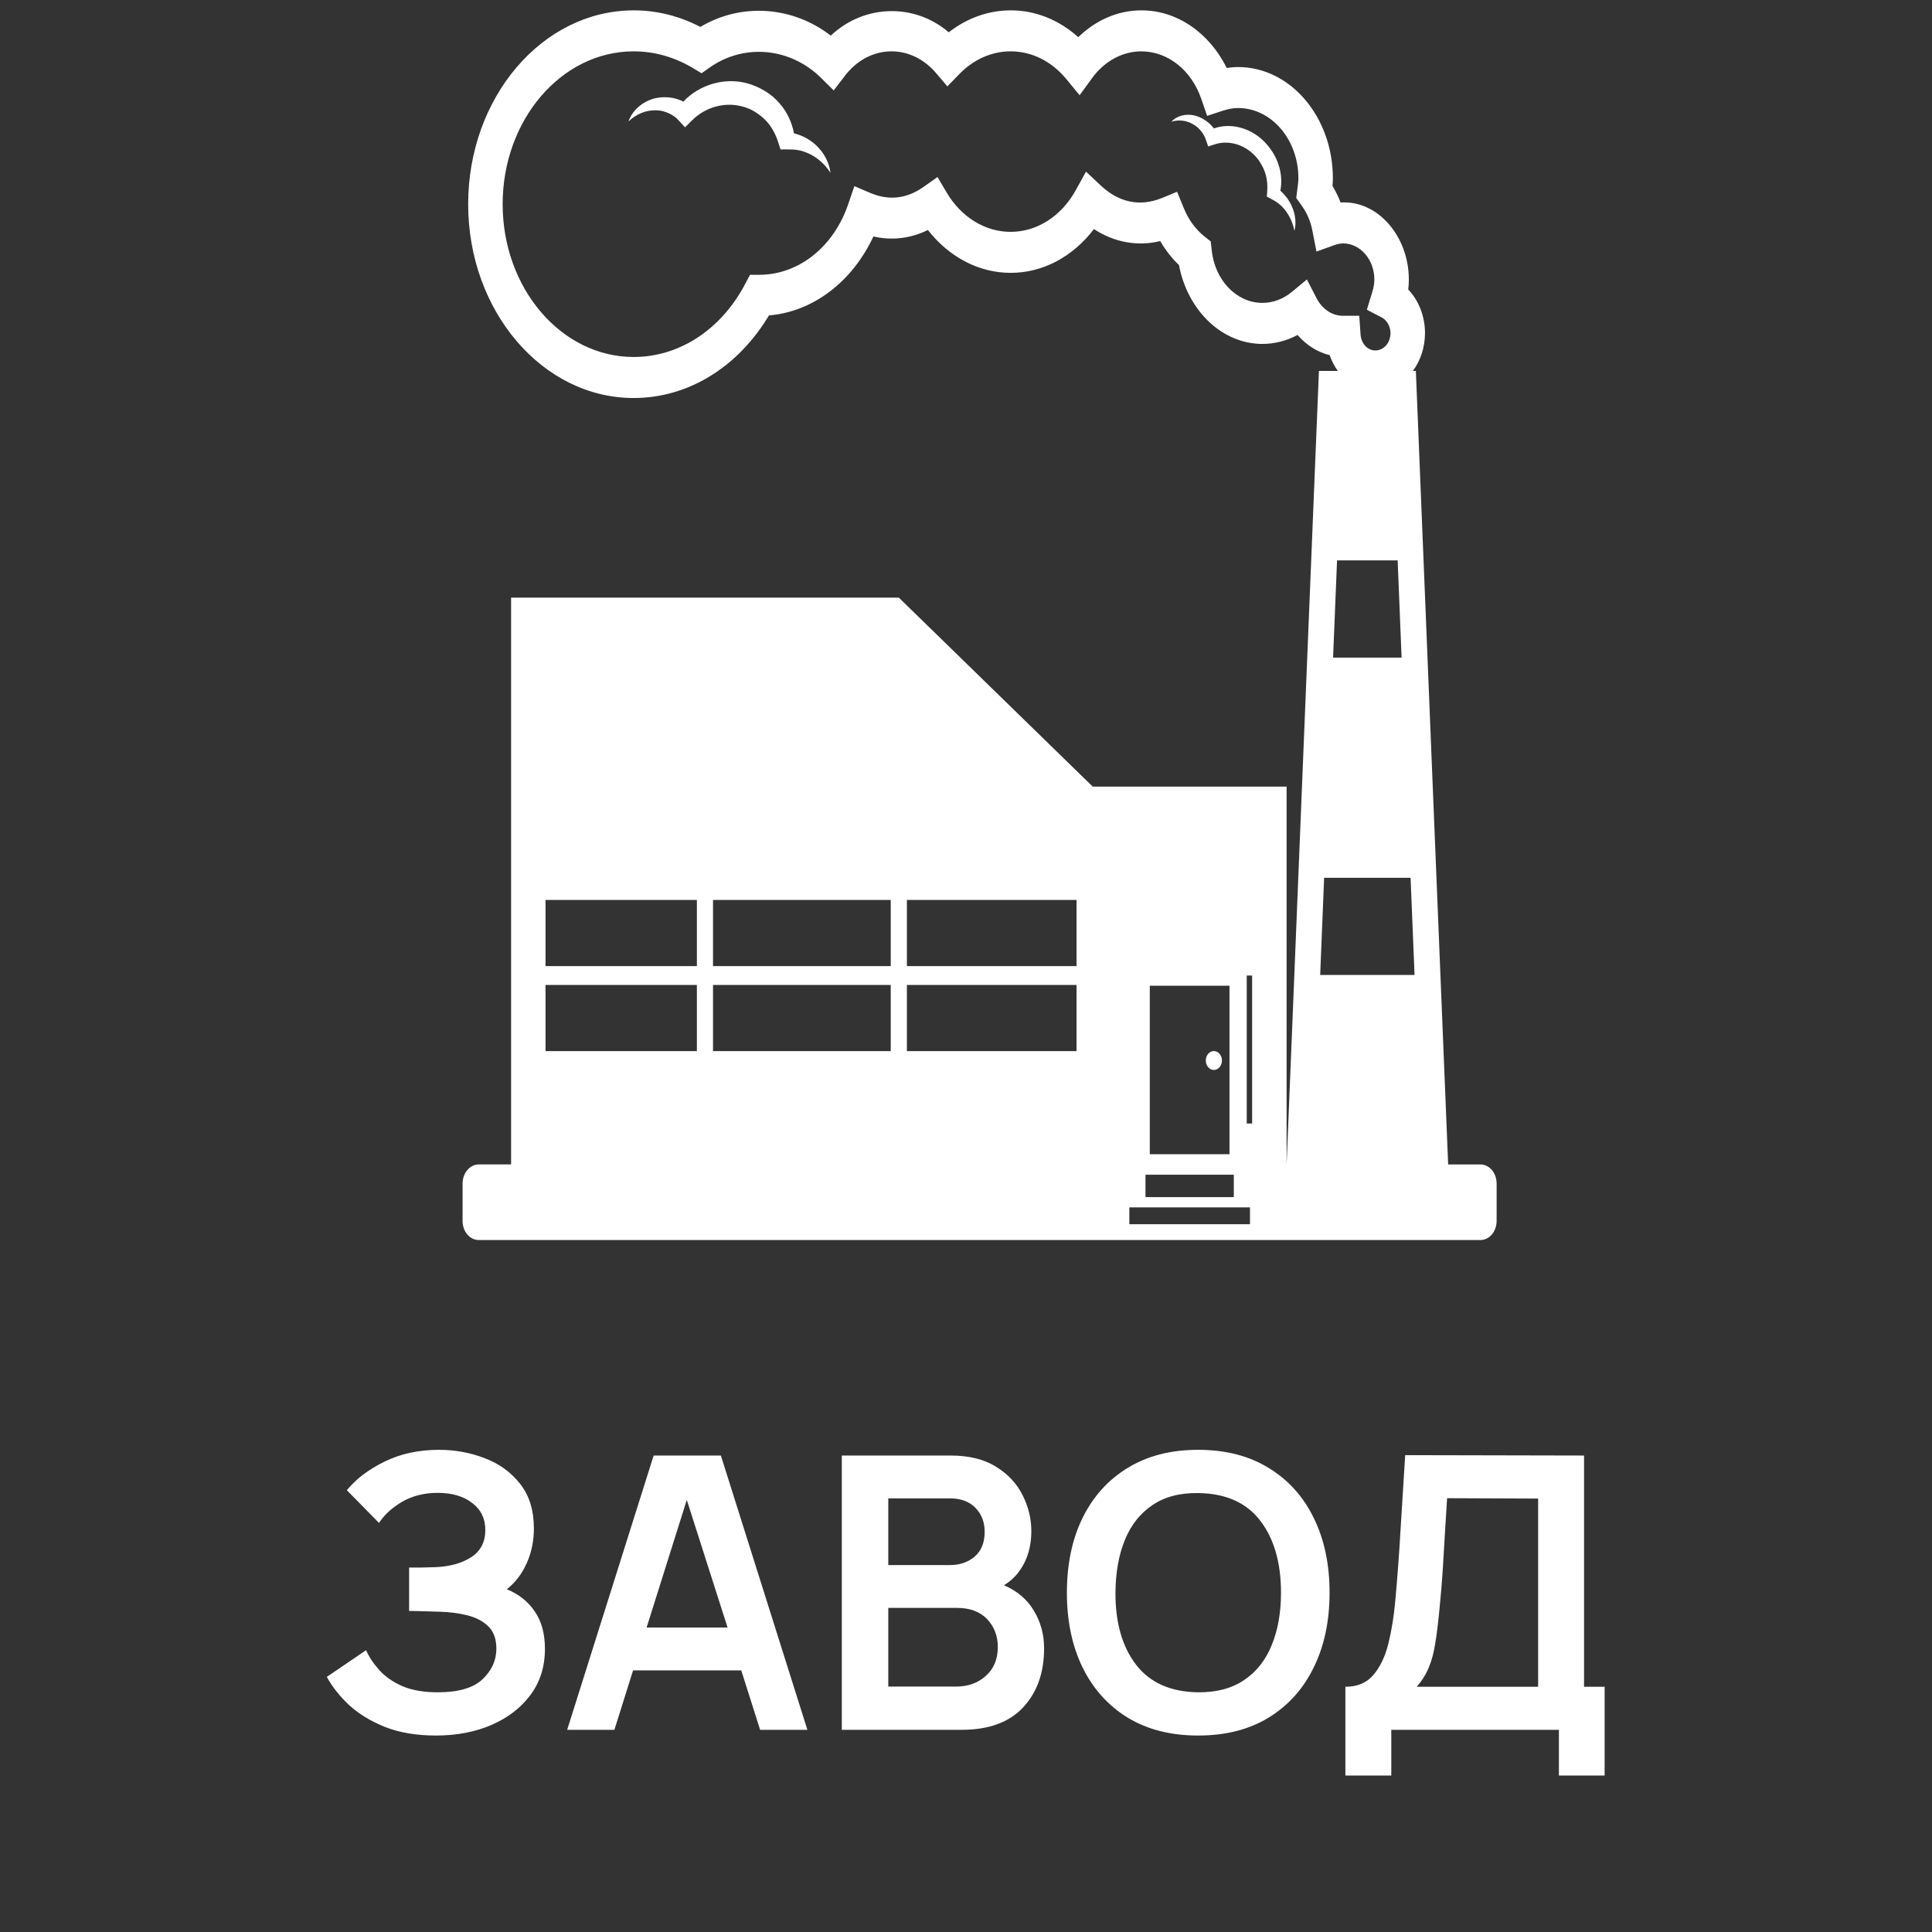 <?xml version="1.0" encoding="UTF-8"?> <svg xmlns="http://www.w3.org/2000/svg" width="71" height="71" viewBox="0 0 71 71" fill="none"><rect x="0" y="0" width="71" height="71" fill="#333333" stroke="none"/> <path d="M44.609 39.32C44.773 39.32 44.906 39.165 44.906 38.973C44.906 38.781 44.773 38.626 44.609 38.626C44.445 38.626 44.312 38.781 44.312 38.973C44.312 39.165 44.445 39.32 44.609 39.32Z" fill="white"></path> <path d="M54.407 42.793H53.219L52.981 36.96L52.743 31.128L52.506 25.296L52.269 19.464L52.032 13.632H51.922C52.207 13.249 52.366 12.755 52.368 12.243C52.368 11.622 52.137 11.04 51.752 10.64C51.766 10.518 51.774 10.396 51.774 10.276C51.774 8.676 50.624 7.352 49.266 7.442C49.184 7.229 49.084 7.025 48.969 6.835C48.978 6.741 48.982 6.646 48.982 6.549C48.982 4.297 47.42 2.464 45.499 2.464C45.36 2.464 45.221 2.476 45.083 2.499C44.759 1.85 44.299 1.314 43.747 0.942C43.195 0.571 42.572 0.377 41.938 0.381C41.095 0.382 40.278 0.73 39.626 1.366C38.91 0.723 38.035 0.376 37.137 0.381C36.331 0.381 35.541 0.661 34.866 1.187C33.616 0.112 31.762 0.148 30.531 1.309C29.13 0.226 27.246 0.09 25.737 0.989C24.964 0.586 24.13 0.379 23.286 0.381C19.933 0.381 17.205 3.576 17.205 7.503C17.205 11.431 19.933 14.627 23.286 14.627C25.283 14.627 27.117 13.499 28.259 11.591C29.051 11.526 29.818 11.226 30.488 10.719C31.159 10.213 31.712 9.515 32.098 8.689C32.77 8.847 33.467 8.765 34.1 8.452C34.488 8.949 34.958 9.346 35.481 9.617C36.004 9.888 36.568 10.027 37.138 10.027C37.715 10.029 38.286 9.887 38.814 9.61C39.342 9.332 39.815 8.926 40.202 8.418C40.943 8.907 41.807 9.064 42.637 8.859C42.831 9.193 43.063 9.49 43.326 9.739C43.641 11.413 44.912 12.639 46.392 12.639C46.841 12.639 47.279 12.527 47.684 12.31C48.011 12.686 48.418 12.943 48.865 13.052C48.938 13.266 49.04 13.46 49.164 13.632H48.47L48.232 19.464L47.994 25.296L47.757 31.128L47.52 36.96L47.282 42.793V28.907H40.157L33.032 21.963H25.907H18.782V42.792H17.594C17.438 42.792 17.288 42.864 17.177 42.995C17.065 43.125 17.002 43.302 17 43.488V44.876C17 45.258 17.267 45.57 17.594 45.57H54.407C54.562 45.571 54.712 45.498 54.824 45.368C54.935 45.238 54.998 45.061 55 44.876V43.488C54.998 43.302 54.935 43.125 54.824 42.995C54.712 42.865 54.562 42.792 54.407 42.793ZM48.379 10.951L48.028 10.27L47.477 10.726C47.158 10.99 46.779 11.131 46.39 11.131C45.449 11.131 44.65 10.306 44.532 9.212L44.494 8.872L44.254 8.682C43.932 8.422 43.673 8.066 43.504 7.648L43.257 7.047L42.726 7.267C41.855 7.627 41.093 7.415 40.45 6.815L39.91 6.308L39.531 6.994C39.27 7.465 38.915 7.851 38.497 8.117C38.079 8.384 37.612 8.522 37.137 8.52C36.678 8.521 36.224 8.39 35.816 8.139C35.407 7.888 35.056 7.524 34.79 7.077L34.453 6.506L33.948 6.863C33.346 7.289 32.695 7.395 31.969 7.085L31.398 6.841L31.169 7.51C30.633 9.077 29.354 10.093 27.91 10.099L27.562 10.1L27.377 10.451C26.49 12.121 24.96 13.119 23.286 13.119C20.631 13.119 18.472 10.599 18.472 7.502C18.472 4.407 20.631 1.887 23.286 1.887C24.051 1.887 24.787 2.096 25.473 2.506L25.782 2.692L26.081 2.481C27.353 1.584 29.05 1.751 30.173 2.863L30.638 3.322L31.046 2.792C31.262 2.506 31.526 2.278 31.821 2.123C32.116 1.967 32.436 1.887 32.759 1.887C33.373 1.884 33.962 2.171 34.399 2.685L34.815 3.174L35.258 2.719C35.78 2.182 36.447 1.887 37.137 1.887C37.92 1.887 38.651 2.252 39.194 2.915L39.675 3.5L40.126 2.881C40.35 2.57 40.628 2.321 40.941 2.149C41.253 1.978 41.593 1.889 41.938 1.887C42.916 1.887 43.784 2.575 44.148 3.638L44.361 4.258L44.903 4.08C45.131 4.004 45.321 3.97 45.499 3.97C46.722 3.97 47.715 5.127 47.715 6.548C47.715 6.672 47.698 6.79 47.679 6.934L47.636 7.276L47.825 7.539C48.027 7.818 48.162 8.129 48.227 8.461L48.379 9.244L49.025 9.013C49.154 8.966 49.26 8.945 49.358 8.945C49.991 8.945 50.507 9.541 50.507 10.275C50.507 10.414 50.483 10.559 50.434 10.719L50.232 11.382L50.774 11.665C50.869 11.714 50.951 11.794 51.009 11.897C51.067 11.999 51.099 12.12 51.1 12.243C51.1 12.594 50.852 12.879 50.546 12.879C50.41 12.882 50.278 12.823 50.176 12.715C50.075 12.607 50.012 12.457 50 12.295L49.952 11.604L49.324 11.605C49.133 11.599 48.946 11.536 48.781 11.421C48.616 11.307 48.477 11.145 48.379 10.951ZM48.99 24.166L49.136 20.594H51.363L51.508 24.166H48.99ZM48.516 35.83L48.661 32.258H51.838L51.984 35.83H48.516ZM45.936 44.989H41.502V44.371H45.936V44.989ZM46.015 35.85V41.288H45.817V35.85H46.015ZM42.254 42.417V36.226H45.183V42.417H42.254ZM42.096 43.994V43.17H45.342V43.994H42.096ZM26.203 36.197H32.734V38.628H26.203V36.197ZM25.61 38.627H20.048V36.196H25.61V38.627ZM33.328 36.197H39.562V38.628H33.328V36.197ZM33.328 35.503V33.072H39.562V35.503H33.328ZM32.734 35.503H26.203V33.072H32.734V35.503ZM25.61 35.503H20.048V33.072H25.61V35.503Z" fill="white"></path> <path d="M30.002 5.348C29.93 5.277 29.852 5.216 29.77 5.164C29.687 5.105 29.6 5.055 29.509 5.016C29.402 4.966 29.292 4.927 29.179 4.899C29.099 4.486 28.92 4.11 28.663 3.816C28.501 3.623 28.314 3.463 28.109 3.343C27.903 3.218 27.686 3.124 27.461 3.062C26.623 2.834 25.693 3.113 25.112 3.736C25.105 3.733 25.1 3.727 25.095 3.725C24.984 3.672 24.87 3.632 24.753 3.606C24.519 3.558 24.281 3.562 24.049 3.617C23.602 3.738 23.229 4.063 23.098 4.464C23.382 4.189 23.739 4.044 24.106 4.054C24.278 4.054 24.44 4.098 24.585 4.167C24.67 4.207 24.692 4.222 24.792 4.288C24.848 4.327 24.905 4.386 24.955 4.441L25.174 4.679L25.447 4.41C25.929 3.932 26.632 3.746 27.252 3.906C27.326 3.923 27.409 3.951 27.475 3.975C27.533 3.996 27.613 4.032 27.708 4.087C27.826 4.161 27.974 4.26 28.086 4.371C28.323 4.595 28.494 4.896 28.598 5.227L28.683 5.492L28.894 5.491C29.04 5.49 29.199 5.492 29.336 5.518C29.466 5.534 29.648 5.608 29.779 5.67C30.062 5.815 30.32 6.043 30.52 6.351C30.477 5.983 30.287 5.621 30.002 5.348Z" fill="white"></path> <path d="M47.383 7.405C47.342 7.335 47.296 7.269 47.245 7.209C47.187 7.135 47.122 7.068 47.053 7.008C47.111 6.7 47.09 6.379 46.995 6.085C46.938 5.894 46.854 5.717 46.747 5.56C46.697 5.482 46.642 5.409 46.584 5.341C46.521 5.266 46.455 5.196 46.385 5.131C45.878 4.668 45.174 4.514 44.611 4.721L44.602 4.708C44.542 4.631 44.475 4.562 44.403 4.502C44.258 4.383 44.095 4.298 43.924 4.249C43.589 4.166 43.249 4.249 43.051 4.472C43.317 4.39 43.598 4.423 43.845 4.566C43.961 4.629 44.06 4.719 44.139 4.819C44.186 4.877 44.197 4.895 44.247 4.976C44.274 5.023 44.296 5.085 44.315 5.139L44.4 5.382L44.657 5.3C45.112 5.154 45.638 5.287 46.015 5.624C46.06 5.663 46.109 5.712 46.147 5.753C46.181 5.788 46.225 5.843 46.275 5.914C46.335 6.007 46.407 6.129 46.454 6.246C46.553 6.485 46.589 6.751 46.57 7.014L46.556 7.225L46.7 7.302C46.799 7.355 46.907 7.415 46.992 7.483C47.284 7.717 47.491 8.075 47.569 8.483C47.641 8.221 47.61 7.906 47.49 7.616C47.46 7.542 47.424 7.471 47.383 7.405Z" fill="white"></path> <path d="M16.022 63.78C16.773 63.78 17.45 63.652 18.052 63.395C18.658 63.134 19.139 62.765 19.494 62.289C19.848 61.813 20.026 61.249 20.026 60.595C20.026 60.04 19.902 59.583 19.655 59.223C19.412 58.859 19.069 58.586 18.626 58.404C18.938 58.157 19.181 57.84 19.354 57.452C19.531 57.06 19.62 56.633 19.62 56.171C19.62 55.504 19.452 54.958 19.116 54.533C18.78 54.104 18.346 53.789 17.814 53.588C17.282 53.383 16.722 53.28 16.134 53.28C15.387 53.28 14.72 53.425 14.132 53.714C13.548 53.999 13.086 54.349 12.746 54.764L13.929 55.968C14.12 55.67 14.402 55.411 14.776 55.191C15.154 54.972 15.59 54.862 16.085 54.862C16.612 54.862 17.034 54.986 17.352 55.233C17.674 55.476 17.835 55.807 17.835 56.227C17.835 56.666 17.664 56.997 17.324 57.221C16.983 57.445 16.544 57.569 16.008 57.592C15.882 57.597 15.707 57.602 15.483 57.606C15.263 57.606 15.114 57.606 15.035 57.606V59.202C15.077 59.202 15.121 59.202 15.168 59.202C15.219 59.202 15.315 59.205 15.455 59.209C15.599 59.214 15.835 59.221 16.162 59.23C16.526 59.24 16.864 59.284 17.177 59.363C17.494 59.443 17.751 59.578 17.947 59.769C18.143 59.961 18.241 60.234 18.241 60.588C18.241 61.018 18.07 61.393 17.73 61.715C17.389 62.033 16.843 62.191 16.092 62.191C15.578 62.191 15.144 62.117 14.79 61.967C14.44 61.813 14.157 61.617 13.943 61.379C13.728 61.141 13.565 60.896 13.453 60.644L12.011 61.624C12.207 61.988 12.482 62.336 12.837 62.667C13.196 62.994 13.639 63.262 14.167 63.472C14.699 63.678 15.317 63.78 16.022 63.78ZM20.843 63.57H22.579L23.265 61.386H27.241L27.934 63.57H29.671L26.492 53.49H24.021L20.843 63.57ZM23.762 59.811L25.239 55.121L26.738 59.811H23.762ZM30.936 63.57H35.339C36.333 63.57 37.087 63.295 37.6 62.744C38.113 62.194 38.37 61.47 38.37 60.574C38.37 60.066 38.244 59.604 37.992 59.188C37.745 58.773 37.378 58.463 36.893 58.257C37.206 58.071 37.451 57.807 37.628 57.466C37.81 57.121 37.901 56.72 37.901 56.262C37.901 55.81 37.794 55.371 37.579 54.946C37.369 54.522 37.045 54.174 36.606 53.903C36.172 53.628 35.614 53.49 34.933 53.49H30.936V63.57ZM32.644 57.515V55.065H34.912C35.313 55.065 35.626 55.182 35.85 55.415C36.074 55.649 36.186 55.94 36.186 56.29C36.186 56.692 36.062 56.997 35.815 57.207C35.572 57.413 35.271 57.515 34.912 57.515H32.644ZM32.644 61.981V59.09H35.178C35.649 59.09 36.016 59.228 36.277 59.503C36.538 59.779 36.669 60.119 36.669 60.525C36.669 60.973 36.522 61.328 36.228 61.589C35.939 61.851 35.572 61.981 35.129 61.981H32.644ZM44.031 63.78C45.039 63.78 45.902 63.561 46.621 63.122C47.344 62.679 47.897 62.063 48.28 61.274C48.667 60.486 48.861 59.571 48.861 58.53C48.861 57.485 48.667 56.57 48.28 55.786C47.897 54.998 47.344 54.384 46.621 53.945C45.902 53.502 45.039 53.28 44.031 53.28C43.028 53.28 42.164 53.502 41.441 53.945C40.722 54.384 40.169 54.998 39.782 55.786C39.399 56.57 39.208 57.485 39.208 58.53C39.208 59.571 39.399 60.486 39.782 61.274C40.169 62.063 40.722 62.679 41.441 63.122C42.164 63.561 43.028 63.78 44.031 63.78ZM44.031 62.191C43.018 62.177 42.258 61.839 41.749 61.176C41.24 60.514 40.988 59.632 40.993 58.53C40.998 57.793 41.112 57.149 41.336 56.598C41.56 56.048 41.896 55.621 42.344 55.317C42.792 55.009 43.354 54.86 44.031 54.869C45.048 54.883 45.809 55.222 46.313 55.884C46.822 56.547 47.076 57.429 47.076 58.53C47.076 59.263 46.962 59.907 46.733 60.462C46.509 61.013 46.171 61.44 45.718 61.743C45.27 62.047 44.708 62.196 44.031 62.191ZM49.442 65.25H51.129V63.57H57.289V65.25H58.969V61.988H58.213V53.49L51.64 53.476C51.575 54.517 51.516 55.453 51.465 56.283C51.418 57.114 51.355 57.961 51.276 58.824C51.225 59.408 51.138 59.94 51.017 60.42C50.896 60.896 50.711 61.277 50.464 61.561C50.221 61.846 49.881 61.988 49.442 61.988V65.25ZM52.067 61.988C52.268 61.75 52.417 61.508 52.515 61.26C52.618 61.013 52.695 60.721 52.746 60.385C52.802 60.049 52.853 59.632 52.9 59.132C52.951 58.619 52.991 58.145 53.019 57.711C53.047 57.277 53.073 56.848 53.096 56.423C53.124 55.999 53.152 55.544 53.18 55.058L56.526 55.072V61.988H52.067Z" fill="white"></path> </svg> 